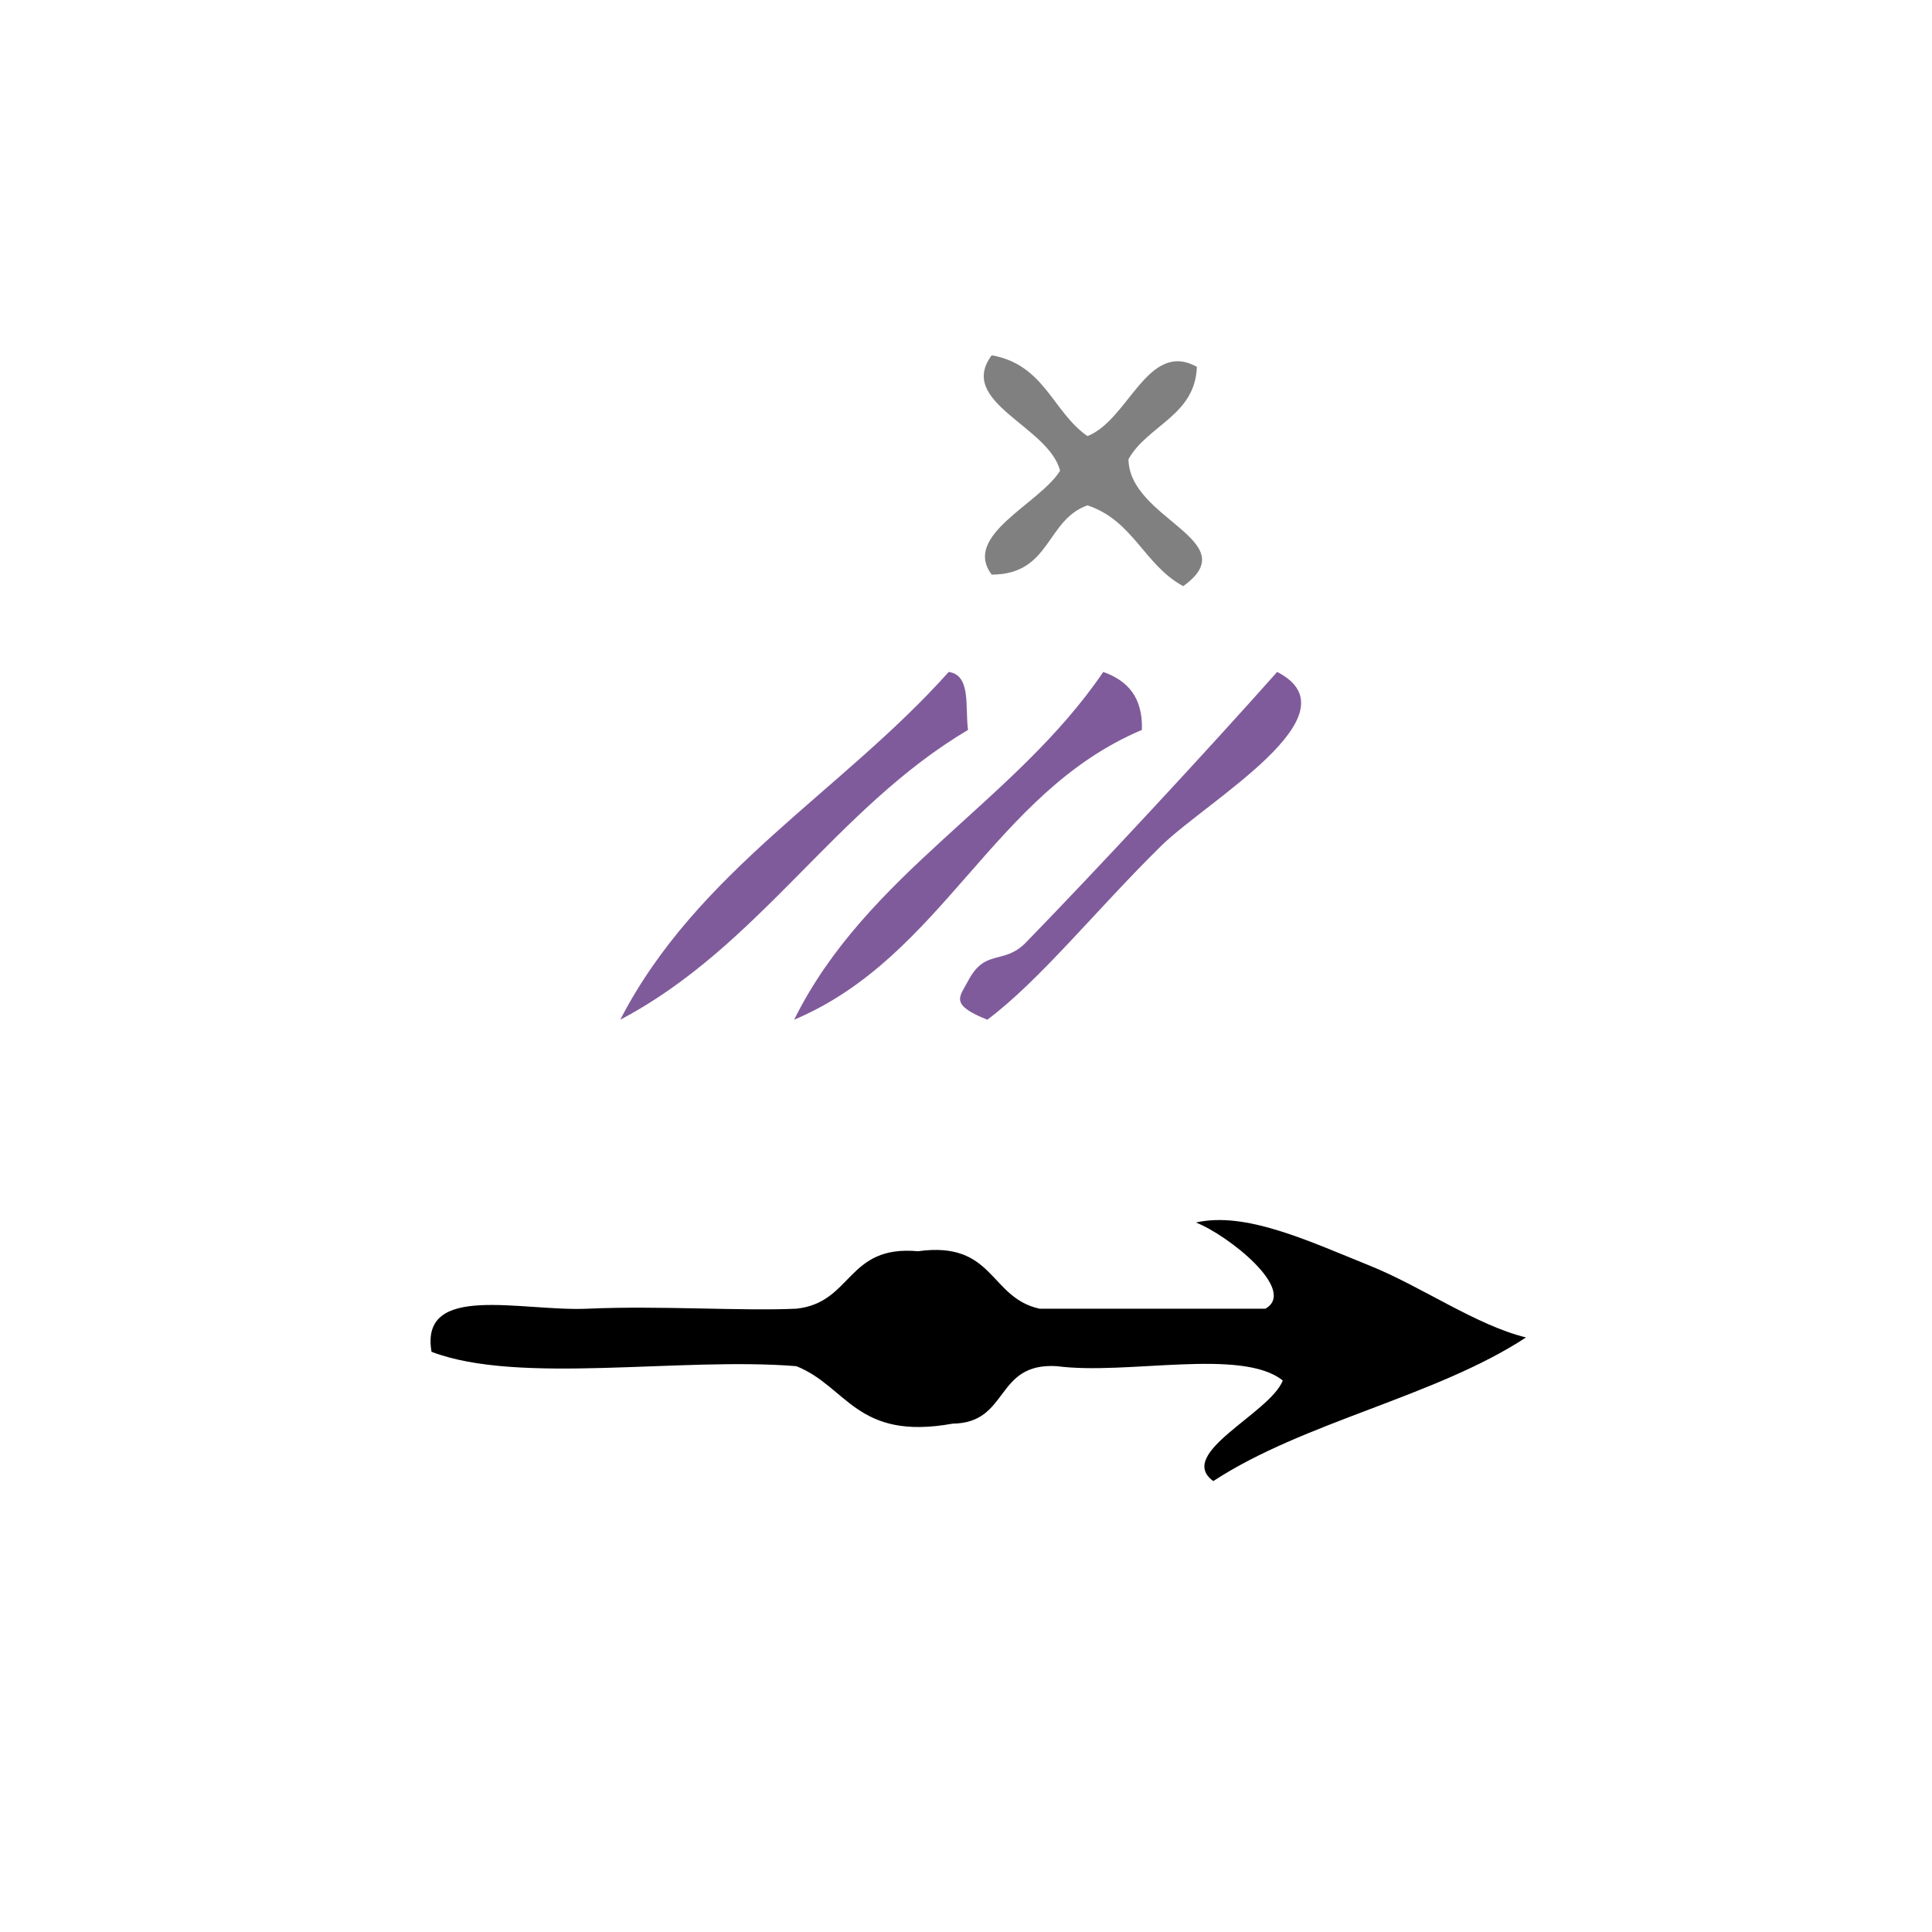 <?xml version="1.0" encoding="UTF-8" standalone="no"?>
<!-- Generator: Adobe Illustrator 15.0.0, SVG Export Plug-In . SVG Version: 6.00 Build 0)  -->

<svg
   xmlns:dc="http://purl.org/dc/elements/1.1/"
   xmlns:cc="http://creativecommons.org/ns#"
   xmlns:rdf="http://www.w3.org/1999/02/22-rdf-syntax-ns#"
   xmlns:svg="http://www.w3.org/2000/svg"
   xmlns="http://www.w3.org/2000/svg"
   xmlns:sodipodi="http://sodipodi.sourceforge.net/DTD/sodipodi-0.dtd"
   xmlns:inkscape="http://www.inkscape.org/namespaces/inkscape"
   version="1.1"
   id="Calque_1"
   x="0px"
   y="0px"
   width="100px"
   height="100px"
   viewBox="0 0 100 100"
   style="enable-background:new 0 0 100 100;"
   xml:space="preserve"
   sodipodi:docname="unideo-22-time2.svg"
   inkscape:version="0.92.4 (5da689c313, 2019-01-14)"><defs
   id="defs19" /><sodipodi:namedview
   pagecolor="#ffffff"
   bordercolor="#666666"
   borderopacity="1"
   objecttolerance="10"
   gridtolerance="10"
   guidetolerance="10"
   inkscape:pageopacity="0"
   inkscape:pageshadow="2"
   inkscape:window-width="756"
   inkscape:window-height="480"
   id="namedview17"
   showgrid="false"
   inkscape:zoom="2.36"
   inkscape:cx="58.60472"
   inkscape:cy="50"
   inkscape:window-x="309"
   inkscape:window-y="215"
   inkscape:window-maximized="0"
   inkscape:current-layer="g10" />
<g
   id="g14">
	<g
   id="g12">
		<g
   id="g10">
			
			
			
			
		<g
   id="g854"><path
     inkscape:connector-curvature="0"
     style="fill:#805b9b;fill-opacity:1"
     id="path2"
     d="m 49.104,34.78 c 1.172,0.162 0.843,1.823 1,3 -6.904,4.096 -10.794,11.206 -18,15 3.967,-7.697 11.497,-11.836 17,-18 z" /><path
     inkscape:connector-curvature="0"
     style="fill:#805b9b;fill-opacity:1"
     id="path4"
     d="m 57.105,34.78 c 1.229,0.438 2.054,1.28 2,3 -7.734,3.267 -10.267,11.734 -18.001,15 3.755,-7.575 11.413,-11.253 16.001,-18 z" /><path
     inkscape:connector-curvature="0"
     style="fill:#805b9b;fill-opacity:1"
     id="path6"
     d="m 66.105,34.78 c 4.259,2.18 -3.623,6.664 -6,9 -3.329,3.272 -6.277,6.965 -9.001,9 -1.986,-0.79 -1.425,-1.184 -1,-2 0.894,-1.717 1.84,-0.806 3.001,-2 3.716,-3.821 9.411,-9.959 13,-14 z" /><path
     style="stroke-width:0.818"
     inkscape:connector-curvature="0"
     id="path8"
     d="M 66.398,71.456 C 64.27,69.746 58.326,71.191 54.708,70.713 51.464,70.51 52.269,73.653 49.312,73.687 44.324,74.59 43.849,71.76 41.219,70.713 c -6.004,-0.488 -14.374,0.981 -18.883,-0.744 -0.625,-3.609 4.65,-2.074 8.093,-2.231 3.666,-0.167 7.952,0.13 10.79,0 2.921,-0.312 2.591,-3.311 6.294,-2.974 3.962,-0.549 3.685,2.406 6.295,2.974 3.895,0 7.793,0 11.69,0 1.672,-0.954 -1.93,-3.808 -3.597,-4.461 2.573,-0.586 5.826,0.956 8.992,2.231 2.679,1.078 5.525,3.091 8.093,3.718 -4.682,3.068 -11.504,4.367 -16.186,7.435 -1.959,-1.429 2.918,-3.491 3.597,-5.205 z" /><path
     style="fill:#808080;fill-opacity:1;stroke-width:0.65"
     id="path4-17"
     d="m 51.33,18.39 c 2.735,0.481 3.148,2.921 4.956,4.182 2.139,-0.833 3.118,-4.992 5.664,-3.585 -0.083,2.519 -2.554,3.023 -3.54,4.78 0.03,3.114 6.126,4.214 2.832,6.572 -2.015,-1.088 -2.581,-3.397 -4.956,-4.182 -2.159,0.767 -1.894,3.579 -4.956,3.585 -1.538,-2.039 2.462,-3.65 3.54,-5.377 -0.59,-2.312 -5.358,-3.535 -3.54,-5.975 z"
     inkscape:connector-curvature="0" /></g></g>
	</g>
</g>
</svg>